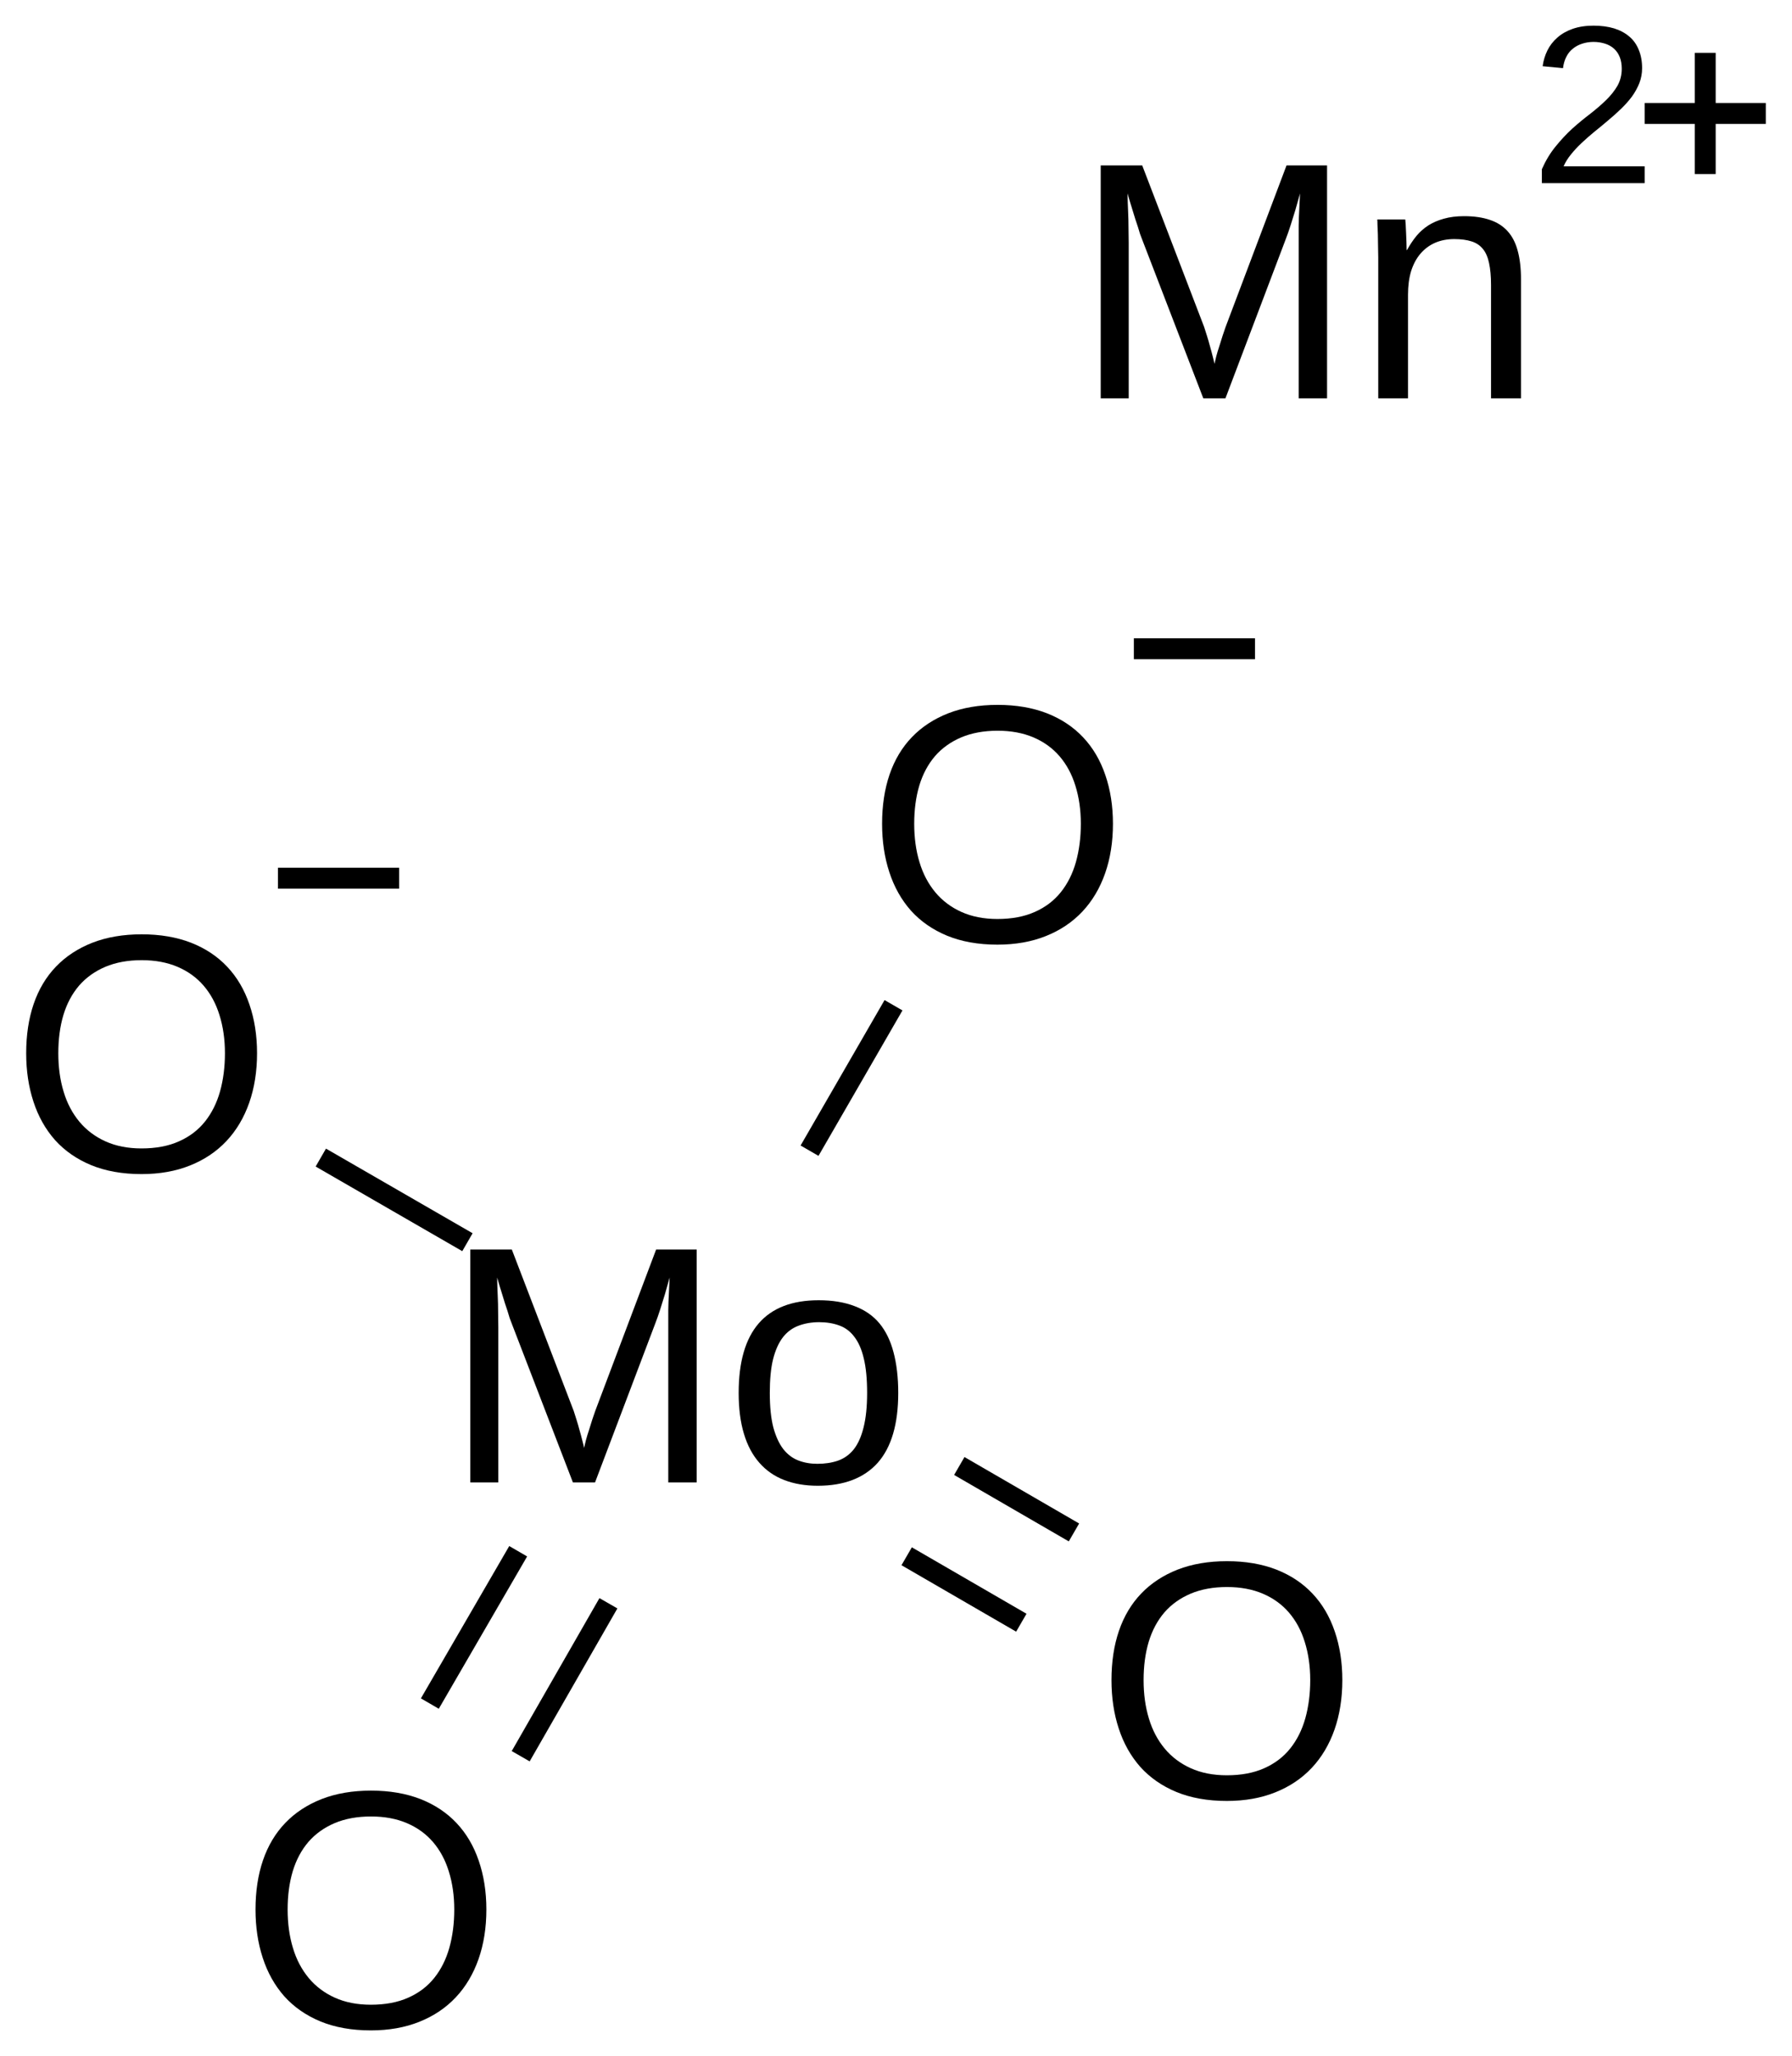 <?xml version="1.0" encoding="UTF-8"?>
<svg xmlns="http://www.w3.org/2000/svg" xmlns:xlink="http://www.w3.org/1999/xlink" width="143pt" height="164pt" viewBox="0 0 143 164" version="1.1">
<defs>
<g>
<symbol overflow="visible" id="glyph0-0">
<path style="stroke:none;" d="M 18.016 0 L 18.016 -12.391 C 18.016 -12.836 18.016 -13.297 18.016 -13.766 C 18.023 -14.23 18.039 -14.66 18.062 -15.047 C 18.082 -15.492 18.102 -15.926 18.125 -16.344 C 18 -15.895 17.871 -15.449 17.75 -15.016 C 17.633 -14.641 17.508 -14.238 17.375 -13.812 C 17.238 -13.383 17.102 -12.996 16.969 -12.656 L 12.172 0 L 10.406 0 L 5.531 -12.656 C 5.477 -12.789 5.418 -12.941 5.359 -13.109 C 5.305 -13.285 5.246 -13.473 5.188 -13.672 C 5.125 -13.867 5.055 -14.07 4.984 -14.281 C 4.922 -14.488 4.855 -14.691 4.797 -14.891 C 4.648 -15.355 4.504 -15.844 4.359 -16.344 C 4.367 -15.852 4.383 -15.367 4.406 -14.891 C 4.426 -14.473 4.438 -14.035 4.438 -13.578 C 4.445 -13.129 4.453 -12.73 4.453 -12.391 L 4.453 0 L 2.219 0 L 2.219 -18.578 L 5.531 -18.578 L 10.469 -5.703 C 10.527 -5.523 10.602 -5.293 10.688 -5.016 C 10.777 -4.734 10.863 -4.445 10.938 -4.156 C 11.02 -3.875 11.094 -3.602 11.156 -3.344 C 11.227 -3.082 11.273 -2.883 11.297 -2.75 C 11.324 -2.883 11.375 -3.082 11.438 -3.344 C 11.508 -3.613 11.594 -3.891 11.688 -4.172 C 11.777 -4.461 11.867 -4.742 11.953 -5.016 C 12.043 -5.293 12.125 -5.523 12.188 -5.703 L 17.047 -18.578 L 20.281 -18.578 L 20.281 0 Z M 18.016 0 "/>
</symbol>
<symbol overflow="visible" id="glyph0-1">
<path style="stroke:none;" d="M 13.875 -7.141 C 13.875 -4.648 13.324 -2.789 12.234 -1.562 C 11.141 -0.344 9.543 0.266 7.453 0.266 C 6.453 0.266 5.559 0.113 4.781 -0.188 C 4 -0.488 3.336 -0.945 2.797 -1.562 C 2.254 -2.176 1.84 -2.945 1.562 -3.875 C 1.281 -4.801 1.141 -5.891 1.141 -7.141 C 1.141 -12.066 3.27 -14.531 7.531 -14.531 C 8.633 -14.531 9.586 -14.371 10.391 -14.062 C 11.199 -13.758 11.863 -13.301 12.375 -12.688 C 12.883 -12.07 13.258 -11.301 13.5 -10.375 C 13.746 -9.445 13.875 -8.367 13.875 -7.141 Z M 11.391 -7.141 C 11.391 -8.254 11.301 -9.172 11.125 -9.891 C 10.957 -10.605 10.707 -11.18 10.375 -11.609 C 10.051 -12.043 9.648 -12.348 9.172 -12.516 C 8.703 -12.691 8.164 -12.781 7.562 -12.781 C 6.957 -12.781 6.41 -12.684 5.922 -12.5 C 5.43 -12.32 5.012 -12.012 4.672 -11.578 C 4.336 -11.141 4.074 -10.559 3.891 -9.844 C 3.711 -9.125 3.625 -8.223 3.625 -7.141 C 3.625 -6.035 3.719 -5.117 3.906 -4.391 C 4.102 -3.672 4.367 -3.09 4.703 -2.656 C 5.043 -2.227 5.445 -1.926 5.906 -1.75 C 6.371 -1.57 6.879 -1.484 7.422 -1.484 C 8.023 -1.484 8.57 -1.566 9.062 -1.734 C 9.559 -1.91 9.984 -2.211 10.328 -2.641 C 10.668 -3.074 10.93 -3.66 11.109 -4.391 C 11.293 -5.117 11.391 -6.035 11.391 -7.141 Z M 11.391 -7.141 "/>
</symbol>
<symbol overflow="visible" id="glyph0-2">
<path style="stroke:none;" d="M 19.703 -9.375 C 19.703 -7.926 19.492 -6.605 19.078 -5.422 C 18.66 -4.234 18.055 -3.215 17.266 -2.375 C 16.473 -1.531 15.504 -0.879 14.359 -0.422 C 13.223 0.035 11.93 0.266 10.484 0.266 C 8.953 0.266 7.605 0.023 6.453 -0.453 C 5.305 -0.93 4.348 -1.598 3.578 -2.453 C 2.816 -3.316 2.242 -4.336 1.859 -5.516 C 1.473 -6.691 1.281 -7.977 1.281 -9.375 C 1.281 -10.82 1.477 -12.129 1.875 -13.297 C 2.277 -14.473 2.875 -15.469 3.656 -16.281 C 4.445 -17.102 5.414 -17.738 6.562 -18.188 C 7.707 -18.633 9.02 -18.859 10.5 -18.859 C 11.977 -18.859 13.289 -18.633 14.438 -18.188 C 15.582 -17.738 16.547 -17.098 17.328 -16.266 C 18.105 -15.441 18.695 -14.441 19.094 -13.266 C 19.496 -12.098 19.703 -10.801 19.703 -9.375 Z M 17.141 -9.375 C 17.141 -10.488 16.992 -11.504 16.703 -12.422 C 16.422 -13.336 15.996 -14.117 15.438 -14.766 C 14.883 -15.41 14.191 -15.91 13.359 -16.266 C 12.535 -16.617 11.582 -16.797 10.5 -16.797 C 9.395 -16.797 8.426 -16.617 7.594 -16.266 C 6.758 -15.91 6.059 -15.41 5.5 -14.766 C 4.945 -14.117 4.527 -13.336 4.25 -12.422 C 3.977 -11.504 3.844 -10.488 3.844 -9.375 C 3.844 -8.258 3.984 -7.238 4.266 -6.312 C 4.543 -5.383 4.969 -4.582 5.531 -3.906 C 6.09 -3.238 6.785 -2.715 7.609 -2.344 C 8.441 -1.969 9.398 -1.781 10.484 -1.781 C 11.637 -1.781 12.633 -1.969 13.469 -2.344 C 14.309 -2.715 15.004 -3.242 15.547 -3.922 C 16.086 -4.598 16.488 -5.398 16.75 -6.328 C 17.008 -7.254 17.141 -8.27 17.141 -9.375 Z M 17.141 -9.375 "/>
</symbol>
<symbol overflow="visible" id="glyph0-3">
<path style="stroke:none;" d="M 10.875 0 L 10.875 -9.047 C 10.875 -9.73 10.82 -10.312 10.719 -10.781 C 10.625 -11.246 10.461 -11.625 10.234 -11.906 C 10.004 -12.195 9.699 -12.398 9.328 -12.516 C 8.953 -12.637 8.488 -12.703 7.938 -12.703 C 7.375 -12.703 6.863 -12.602 6.406 -12.406 C 5.957 -12.207 5.57 -11.918 5.25 -11.547 C 4.926 -11.172 4.676 -10.707 4.5 -10.156 C 4.332 -9.602 4.25 -8.973 4.25 -8.266 L 4.25 0 L 1.875 0 L 1.875 -11.219 C 1.875 -11.52 1.867 -11.832 1.859 -12.156 C 1.859 -12.488 1.852 -12.801 1.844 -13.094 C 1.832 -13.395 1.82 -13.648 1.812 -13.859 C 1.812 -14.066 1.805 -14.203 1.797 -14.266 L 4.031 -14.266 C 4.039 -14.223 4.051 -14.102 4.062 -13.906 C 4.07 -13.719 4.082 -13.496 4.094 -13.25 C 4.102 -13 4.113 -12.742 4.125 -12.484 C 4.133 -12.223 4.141 -12.004 4.141 -11.828 L 4.172 -11.828 C 4.398 -12.242 4.648 -12.617 4.922 -12.953 C 5.199 -13.285 5.52 -13.566 5.875 -13.797 C 6.238 -14.023 6.648 -14.203 7.109 -14.328 C 7.574 -14.461 8.117 -14.531 8.734 -14.531 C 9.523 -14.531 10.207 -14.43 10.781 -14.234 C 11.352 -14.047 11.82 -13.746 12.188 -13.344 C 12.559 -12.938 12.832 -12.414 13 -11.781 C 13.176 -11.145 13.266 -10.383 13.266 -9.5 L 13.266 0 Z M 10.875 0 "/>
</symbol>
<symbol overflow="visible" id="glyph1-0">
<path style="stroke:none;" d="M 0.906 0 L 0.906 -1.109 C 1.207 -1.793 1.57 -2.398 2 -2.922 C 2.426 -3.449 2.875 -3.93 3.344 -4.359 C 3.82 -4.785 4.297 -5.176 4.766 -5.531 C 5.23 -5.895 5.656 -6.258 6.031 -6.625 C 6.402 -6.988 6.707 -7.367 6.938 -7.766 C 7.164 -8.168 7.281 -8.625 7.281 -9.125 C 7.281 -9.477 7.227 -9.785 7.125 -10.047 C 7.02 -10.316 6.867 -10.539 6.672 -10.719 C 6.473 -10.902 6.23 -11.039 5.953 -11.125 C 5.672 -11.215 5.363 -11.266 5.031 -11.266 C 4.707 -11.266 4.402 -11.215 4.125 -11.125 C 3.852 -11.039 3.605 -10.91 3.391 -10.734 C 3.172 -10.566 2.992 -10.348 2.859 -10.078 C 2.723 -9.816 2.633 -9.512 2.594 -9.172 L 0.969 -9.328 C 1.027 -9.773 1.156 -10.191 1.344 -10.578 C 1.539 -10.973 1.805 -11.316 2.141 -11.609 C 2.48 -11.91 2.895 -12.145 3.375 -12.312 C 3.852 -12.477 4.406 -12.562 5.031 -12.562 C 5.645 -12.562 6.191 -12.488 6.672 -12.344 C 7.148 -12.195 7.555 -11.977 7.891 -11.688 C 8.223 -11.406 8.473 -11.051 8.641 -10.625 C 8.816 -10.207 8.906 -9.723 8.906 -9.172 C 8.906 -8.754 8.832 -8.355 8.688 -7.984 C 8.539 -7.609 8.34 -7.246 8.094 -6.906 C 7.844 -6.57 7.551 -6.242 7.219 -5.922 C 6.895 -5.609 6.551 -5.301 6.188 -5 C 5.832 -4.695 5.473 -4.398 5.109 -4.109 C 4.754 -3.816 4.414 -3.52 4.094 -3.219 C 3.77 -2.914 3.48 -2.605 3.234 -2.297 C 2.984 -1.992 2.785 -1.676 2.641 -1.344 L 9.109 -1.344 L 9.109 0 Z M 0.906 0 "/>
</symbol>
</g>
</defs>
<g id="surface64709">
<g style="fill:rgb(0%,0%,0%);fill-opacity:1;">
  <use xlink:href="#glyph0-0" x="35.312" y="118.242"/>
  <use xlink:href="#glyph0-1" x="57.804" y="118.242"/>
</g>
<g style="fill:rgb(0%,0%,0%);fill-opacity:1;">
  <use xlink:href="#glyph0-2" x="19.109" y="161.684"/>
</g>
<g style="fill:rgb(0%,0%,0%);fill-opacity:1;">
  <use xlink:href="#glyph0-2" x="87.414" y="143.383"/>
</g>
<g style="fill:rgb(0%,0%,0%);fill-opacity:1;">
  <use xlink:href="#glyph0-2" x="0.809" y="93.383"/>
</g>
<path style=" stroke:none;fill-rule:nonzero;fill:rgb(0%,0%,0%);fill-opacity:1;" d="M 22.18 69.215 L 31.848 69.215 L 31.848 70.883 L 22.18 70.883 "/>
<g style="fill:rgb(0%,0%,0%);fill-opacity:1;">
  <use xlink:href="#glyph0-2" x="69.109" y="75.082"/>
</g>
<path style=" stroke:none;fill-rule:nonzero;fill:rgb(0%,0%,0%);fill-opacity:1;" d="M 90.48 50.914 L 100.148 50.914 L 100.148 52.582 L 90.48 52.582 "/>
<g style="fill:rgb(0%,0%,0%);fill-opacity:1;">
  <use xlink:href="#glyph0-0" x="85.617" y="31.773"/>
  <use xlink:href="#glyph0-3" x="108.108" y="31.773"/>
</g>
<g style="fill:rgb(0%,0%,0%);fill-opacity:1;">
  <use xlink:href="#glyph1-0" x="122.133" y="14.609"/>
</g>
<path style=" stroke:none;fill-rule:nonzero;fill:rgb(0%,0%,0%);fill-opacity:1;" d="M 131.242 8.215 L 135.242 8.215 L 135.242 4.215 L 136.91 4.215 L 136.91 8.215 L 140.91 8.215 L 140.91 9.883 L 136.91 9.883 L 136.91 13.883 L 135.242 13.883 L 135.242 9.883 L 131.242 9.883 "/>
<path style="fill:none;stroke-width:0.033;stroke-linecap:butt;stroke-linejoin:miter;stroke:rgb(0%,0%,0%);stroke-opacity:1;stroke-miterlimit:10;" d="M 0.601 2.025 L 0.46 2.268 " transform="matrix(50,0,0,50,11.301,22.482)"/>
<path style="fill:none;stroke-width:0.033;stroke-linecap:butt;stroke-linejoin:miter;stroke:rgb(0%,0%,0%);stroke-opacity:1;stroke-miterlimit:10;" d="M 0.745 2.108 L 0.605 2.352 " transform="matrix(50,0,0,50,11.301,22.482)"/>
<path style="fill:none;stroke-width:0.033;stroke-linecap:butt;stroke-linejoin:miter;stroke:rgb(0%,0%,0%);stroke-opacity:1;stroke-miterlimit:10;" d="M 1.221 2.033 L 1.404 2.139 " transform="matrix(50,0,0,50,11.301,22.482)"/>
<path style="fill:none;stroke-width:0.033;stroke-linecap:butt;stroke-linejoin:miter;stroke:rgb(0%,0%,0%);stroke-opacity:1;stroke-miterlimit:10;" d="M 1.305 1.889 L 1.488 1.995 " transform="matrix(50,0,0,50,11.301,22.482)"/>
<path style="fill:none;stroke-width:0.033;stroke-linecap:butt;stroke-linejoin:miter;stroke:rgb(0%,0%,0%);stroke-opacity:1;stroke-miterlimit:10;" d="M 0.52 1.532 L 0.286 1.397 " transform="matrix(50,0,0,50,11.301,22.482)"/>
<path style="fill:none;stroke-width:0.033;stroke-linecap:butt;stroke-linejoin:miter;stroke:rgb(0%,0%,0%);stroke-opacity:1;stroke-miterlimit:10;" d="M 1.066 1.386 L 1.2 1.154 " transform="matrix(50,0,0,50,11.301,22.482)"/>
</g>
</svg>
